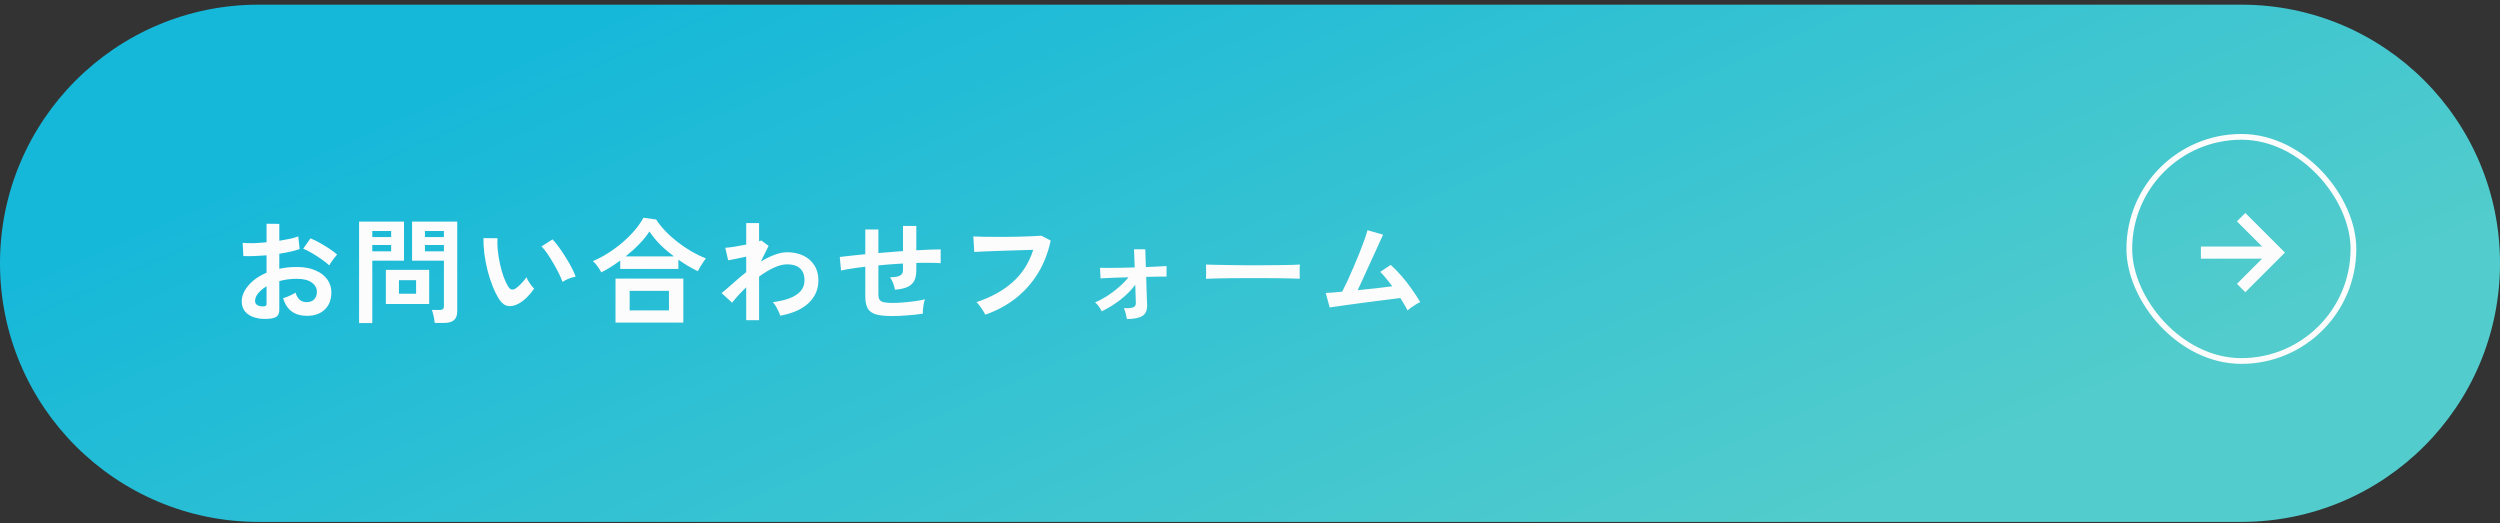 <svg width="435" height="91" fill="none" xmlns="http://www.w3.org/2000/svg"><rect width="100%" height="100%" fill="#333333" stroke="none"/><path d="M0 45.812C0 20.96 20.147 0.812 45 0.812H390C414.853 0.812 435 20.96 435 45.812C435 70.665 414.853 90.812 390 90.812H45C20.147 90.812 0 70.665 0 45.812Z" fill="url(#paint0_linear_293_13742)"/><path d="M47.1 55.432C46.113 55.553 45.24 55.506 44.48 55.292C43.72 55.093 43.127 54.752 42.7 54.273C42.273 53.792 42.06 53.193 42.06 52.472C42.06 51.526 42.44 50.599 43.2 49.693C43.973 48.773 45.033 48.026 46.38 47.453V44.432C45.647 44.486 44.933 44.526 44.24 44.553C43.56 44.579 42.927 44.579 42.34 44.553L42.22 42.252C42.727 42.306 43.347 42.326 44.08 42.312C44.813 42.286 45.58 42.233 46.38 42.153V38.932L48.6 38.953V41.892C49.267 41.786 49.887 41.672 50.46 41.553C51.047 41.419 51.527 41.279 51.9 41.133L52.14 43.333C51.673 43.506 51.133 43.659 50.52 43.792C49.907 43.926 49.267 44.046 48.6 44.153V46.773C49.067 46.666 49.553 46.586 50.06 46.532C50.567 46.479 51.093 46.453 51.64 46.453C52.92 46.453 54.007 46.653 54.9 47.053C55.807 47.439 56.493 47.966 56.96 48.633C57.427 49.286 57.66 50.026 57.66 50.852C57.66 52.133 57.273 53.139 56.5 53.873C55.727 54.606 54.68 54.966 53.36 54.953C52.333 54.953 51.467 54.699 50.76 54.193C50.067 53.672 49.567 52.906 49.26 51.892C49.567 51.799 49.94 51.659 50.38 51.472C50.82 51.273 51.167 51.086 51.42 50.913C51.753 52.019 52.393 52.572 53.34 52.572C53.927 52.572 54.373 52.406 54.68 52.072C54.987 51.726 55.14 51.299 55.14 50.792C55.14 50.139 54.847 49.599 54.26 49.172C53.673 48.733 52.793 48.513 51.62 48.513C50.553 48.513 49.547 48.646 48.6 48.913V53.892C48.6 54.386 48.487 54.746 48.26 54.972C48.033 55.212 47.647 55.366 47.1 55.432ZM57.28 46.172C56.96 45.852 56.527 45.506 55.98 45.133C55.433 44.746 54.873 44.386 54.3 44.053C53.727 43.706 53.213 43.446 52.76 43.273L54.02 41.472C54.5 41.659 55.027 41.913 55.6 42.233C56.173 42.553 56.733 42.892 57.28 43.252C57.827 43.612 58.287 43.959 58.66 44.292C58.527 44.439 58.36 44.639 58.16 44.892C57.973 45.146 57.793 45.392 57.62 45.633C57.46 45.873 57.347 46.053 57.28 46.172ZM45.66 53.312C45.913 53.326 46.093 53.299 46.2 53.233C46.32 53.166 46.38 53.046 46.38 52.873V49.812C45.767 50.186 45.28 50.593 44.92 51.032C44.56 51.472 44.38 51.913 44.38 52.352C44.38 52.659 44.493 52.892 44.72 53.053C44.947 53.212 45.26 53.299 45.66 53.312ZM75.64 56.193C75.627 55.979 75.593 55.726 75.54 55.432C75.487 55.153 75.427 54.879 75.36 54.612C75.293 54.333 75.22 54.106 75.14 53.932H76.48C76.747 53.932 76.94 53.886 77.06 53.792C77.18 53.699 77.24 53.539 77.24 53.312V45.352H71.7V38.553H79.56V54.172C79.56 54.866 79.373 55.373 79 55.693C78.64 56.026 78.047 56.193 77.22 56.193H75.64ZM62.48 56.212V38.553H70.3V45.352H64.78V56.212H62.48ZM67.14 52.892V46.953H74.68V52.892H67.14ZM69.42 51.112H72.4V48.752H69.42V51.112ZM73.94 43.733H77.24V42.633H73.94V43.733ZM64.78 43.733H68.06V42.633H64.78V43.733ZM73.94 41.252H77.24V40.193H73.94V41.252ZM64.78 41.252H68.06V40.193H64.78V41.252ZM90.32 52.792C89.653 53.166 89.027 53.319 88.44 53.252C87.853 53.172 87.333 52.792 86.88 52.112C86.467 51.472 86.087 50.719 85.74 49.852C85.393 48.986 85.093 48.066 84.84 47.093C84.6 46.119 84.413 45.146 84.28 44.172C84.16 43.199 84.107 42.286 84.12 41.432L86.56 41.453C86.52 42.106 86.54 42.819 86.62 43.593C86.7 44.366 86.827 45.146 87 45.932C87.173 46.719 87.38 47.453 87.62 48.133C87.86 48.799 88.12 49.359 88.4 49.812C88.587 50.133 88.787 50.319 89 50.373C89.227 50.413 89.467 50.352 89.72 50.193C90.04 49.979 90.373 49.686 90.72 49.312C91.08 48.939 91.38 48.579 91.62 48.233C91.687 48.432 91.793 48.659 91.94 48.913C92.1 49.166 92.267 49.413 92.44 49.653C92.627 49.892 92.793 50.086 92.94 50.233C92.58 50.766 92.167 51.259 91.7 51.712C91.247 52.166 90.787 52.526 90.32 52.792ZM97.88 49.053C97.747 48.666 97.54 48.186 97.26 47.612C96.98 47.039 96.66 46.446 96.3 45.833C95.94 45.206 95.58 44.633 95.22 44.112C94.86 43.579 94.527 43.166 94.22 42.873L96.14 41.653C96.473 41.986 96.84 42.432 97.24 42.992C97.653 43.553 98.053 44.153 98.44 44.792C98.84 45.419 99.193 46.032 99.5 46.633C99.807 47.219 100.027 47.719 100.16 48.133C99.747 48.212 99.327 48.339 98.9 48.513C98.487 48.686 98.147 48.866 97.88 49.053ZM104.62 47.392C104.447 47.046 104.227 46.693 103.96 46.333C103.693 45.959 103.427 45.659 103.16 45.432C104.027 45.072 104.893 44.619 105.76 44.072C106.64 43.513 107.473 42.899 108.26 42.233C109.06 41.553 109.773 40.846 110.4 40.112C111.04 39.366 111.56 38.626 111.96 37.892L114.18 38.193C114.607 38.873 115.14 39.546 115.78 40.212C116.42 40.879 117.127 41.513 117.9 42.112C118.673 42.712 119.48 43.259 120.32 43.752C121.16 44.233 121.993 44.633 122.82 44.953C122.7 45.112 122.547 45.333 122.36 45.612C122.187 45.879 122.013 46.153 121.84 46.432C121.667 46.712 121.527 46.966 121.42 47.193C120.873 46.926 120.313 46.626 119.74 46.292C119.167 45.946 118.6 45.579 118.04 45.193V46.792H107.92V45.333C107.373 45.733 106.82 46.112 106.26 46.472C105.7 46.819 105.153 47.126 104.62 47.392ZM107.1 56.133V48.472H118.9V56.133H107.1ZM109.56 54.013H116.4V50.612H109.56V54.013ZM108.86 44.612H117.26C116.407 43.972 115.607 43.286 114.86 42.553C114.127 41.806 113.507 41.046 113 40.273C112.547 40.992 111.953 41.726 111.22 42.472C110.5 43.219 109.713 43.932 108.86 44.612ZM129.84 55.712V49.992C128.867 50.926 128.047 51.819 127.38 52.672L125.56 50.992C126.12 50.539 126.767 49.986 127.5 49.333C128.233 48.666 129.013 48.006 129.84 47.352V44.653C129.24 44.786 128.653 44.913 128.08 45.032C127.507 45.139 127.047 45.226 126.7 45.292L126.2 43.112C126.56 43.099 127.08 43.039 127.76 42.932C128.453 42.812 129.147 42.686 129.84 42.553V38.812H132.08V41.972C132.253 41.932 132.38 41.886 132.46 41.833L133.74 42.792L132.38 45.513C133.153 45.046 133.933 44.659 134.72 44.352C135.507 44.046 136.267 43.892 137 43.892C138.053 43.892 138.987 44.093 139.8 44.492C140.613 44.879 141.247 45.439 141.7 46.172C142.167 46.892 142.4 47.766 142.4 48.792C142.4 50.326 141.84 51.633 140.72 52.712C139.6 53.792 137.947 54.532 135.76 54.932C135.707 54.719 135.607 54.466 135.46 54.172C135.327 53.879 135.173 53.586 135 53.292C134.827 52.999 134.653 52.759 134.48 52.572C135.533 52.439 136.473 52.226 137.3 51.932C138.127 51.626 138.78 51.219 139.26 50.712C139.74 50.193 139.98 49.553 139.98 48.792C139.98 47.846 139.72 47.146 139.2 46.693C138.68 46.226 137.947 45.992 137 45.992C136.267 45.992 135.473 46.193 134.62 46.593C133.767 46.992 132.92 47.506 132.08 48.133V55.712H129.84ZM155.22 54.992C154.007 54.992 153.06 54.892 152.38 54.693C151.713 54.479 151.24 54.126 150.96 53.633C150.693 53.126 150.56 52.426 150.56 51.532V46.413C149.707 46.506 148.913 46.612 148.18 46.733C147.46 46.839 146.847 46.953 146.34 47.072L146.12 44.712C146.627 44.646 147.267 44.572 148.04 44.492C148.813 44.399 149.653 44.312 150.56 44.233V39.932H152.84V44.032C153.547 43.966 154.26 43.906 154.98 43.852C155.713 43.799 156.427 43.746 157.12 43.693V39.312H159.44V43.553C160.32 43.499 161.12 43.459 161.84 43.432C162.573 43.406 163.187 43.392 163.68 43.392V45.792C163.16 45.752 162.533 45.733 161.8 45.733C161.08 45.719 160.293 45.726 159.44 45.752V47.032C159.44 47.752 159.327 48.346 159.1 48.812C158.873 49.279 158.487 49.646 157.94 49.913C157.407 50.166 156.667 50.333 155.72 50.413C155.667 50.066 155.56 49.686 155.4 49.273C155.24 48.846 155.06 48.506 154.86 48.252C155.687 48.239 156.267 48.139 156.6 47.953C156.947 47.766 157.12 47.459 157.12 47.032V45.852C156.427 45.892 155.713 45.939 154.98 45.992C154.26 46.046 153.547 46.106 152.84 46.172V51.212C152.84 51.612 152.907 51.926 153.04 52.153C153.187 52.366 153.44 52.513 153.8 52.593C154.16 52.672 154.667 52.712 155.32 52.712C155.813 52.712 156.4 52.686 157.08 52.633C157.76 52.579 158.447 52.506 159.14 52.413C159.833 52.319 160.433 52.206 160.94 52.072C160.86 52.299 160.787 52.572 160.72 52.892C160.667 53.212 160.627 53.526 160.6 53.833C160.573 54.139 160.567 54.386 160.58 54.572C159.767 54.706 158.873 54.806 157.9 54.873C156.94 54.953 156.047 54.992 155.22 54.992ZM171.44 54.752C171.36 54.579 171.233 54.352 171.06 54.072C170.887 53.792 170.693 53.513 170.48 53.233C170.28 52.953 170.087 52.733 169.9 52.572C172.433 51.733 174.527 50.579 176.18 49.112C177.847 47.646 179.047 45.766 179.78 43.472C179.153 43.486 178.44 43.506 177.64 43.532C176.84 43.559 176.02 43.586 175.18 43.612C174.353 43.639 173.553 43.666 172.78 43.693C172.02 43.719 171.353 43.746 170.78 43.773C170.207 43.799 169.787 43.819 169.52 43.833L169.36 41.133C169.747 41.159 170.253 41.179 170.88 41.193C171.507 41.206 172.2 41.212 172.96 41.212C173.733 41.212 174.52 41.212 175.32 41.212C176.133 41.199 176.92 41.186 177.68 41.172C178.44 41.146 179.127 41.119 179.74 41.093C180.353 41.066 180.84 41.039 181.2 41.013L182.82 41.852C182.367 43.986 181.62 45.899 180.58 47.593C179.54 49.273 178.247 50.719 176.7 51.932C175.153 53.133 173.4 54.072 171.44 54.752ZM196.08 55.513C196.027 55.246 195.96 54.932 195.88 54.572C195.8 54.199 195.687 53.886 195.54 53.633C196.393 53.646 196.96 53.586 197.24 53.453C197.52 53.319 197.653 53.059 197.64 52.672C197.64 52.539 197.627 52.179 197.6 51.593C197.587 51.006 197.567 50.326 197.54 49.553C196.807 50.526 195.92 51.413 194.88 52.212C193.84 52.999 192.78 53.653 191.7 54.172C191.58 53.906 191.413 53.626 191.2 53.333C190.987 53.026 190.767 52.786 190.54 52.612C191.193 52.346 191.88 51.986 192.6 51.532C193.32 51.066 194.007 50.553 194.66 49.992C195.327 49.419 195.893 48.839 196.36 48.252C195.587 48.266 194.853 48.286 194.16 48.312C193.467 48.339 192.88 48.366 192.4 48.392C191.933 48.406 191.633 48.426 191.5 48.453L191.4 46.593C191.693 46.606 192.153 46.612 192.78 46.612C193.407 46.612 194.127 46.606 194.94 46.593C195.753 46.566 196.587 46.546 197.44 46.532L197.32 43.373H199.28L199.38 46.472C200.167 46.446 200.88 46.413 201.52 46.373C202.16 46.333 202.647 46.306 202.98 46.292V48.133C202.82 48.119 202.413 48.119 201.76 48.133C201.107 48.133 200.333 48.146 199.44 48.172C199.467 48.906 199.487 49.626 199.5 50.333C199.527 51.026 199.547 51.612 199.56 52.093C199.587 52.572 199.6 52.866 199.6 52.972C199.64 53.946 199.367 54.612 198.78 54.972C198.207 55.333 197.307 55.513 196.08 55.513ZM209.84 48.513C209.853 48.326 209.86 48.072 209.86 47.752C209.86 47.432 209.86 47.112 209.86 46.792C209.86 46.472 209.853 46.219 209.84 46.032C210.093 46.046 210.54 46.059 211.18 46.072C211.833 46.086 212.607 46.099 213.5 46.112C214.407 46.126 215.373 46.139 216.4 46.153C217.427 46.153 218.453 46.153 219.48 46.153C220.507 46.153 221.473 46.146 222.38 46.133C223.3 46.119 224.093 46.106 224.76 46.093C225.427 46.079 225.9 46.059 226.18 46.032C226.167 46.206 226.153 46.453 226.14 46.773C226.14 47.093 226.14 47.419 226.14 47.752C226.153 48.072 226.16 48.319 226.16 48.492C225.827 48.479 225.333 48.466 224.68 48.453C224.04 48.439 223.287 48.426 222.42 48.413C221.567 48.399 220.653 48.392 219.68 48.392C218.72 48.392 217.747 48.392 216.76 48.392C215.773 48.392 214.833 48.399 213.94 48.413C213.047 48.426 212.24 48.439 211.52 48.453C210.813 48.466 210.253 48.486 209.84 48.513ZM244.9 54.013C244.767 53.719 244.593 53.392 244.38 53.032C244.167 52.659 243.927 52.266 243.66 51.852C243.313 51.892 242.807 51.959 242.14 52.053C241.473 52.133 240.72 52.226 239.88 52.333C239.04 52.439 238.173 52.553 237.28 52.672C236.4 52.792 235.553 52.906 234.74 53.013C233.94 53.119 233.24 53.219 232.64 53.312C232.04 53.392 231.613 53.453 231.36 53.492L230.68 50.972C230.893 50.972 231.253 50.953 231.76 50.913C232.267 50.859 232.86 50.806 233.54 50.752C233.807 50.246 234.113 49.619 234.46 48.873C234.807 48.126 235.16 47.326 235.52 46.472C235.893 45.619 236.247 44.773 236.58 43.932C236.913 43.093 237.2 42.333 237.44 41.653C237.68 40.972 237.847 40.439 237.94 40.053L240.66 40.833C240.527 41.112 240.333 41.532 240.08 42.093C239.827 42.639 239.54 43.273 239.22 43.992C238.9 44.699 238.56 45.439 238.2 46.212C237.853 46.986 237.507 47.746 237.16 48.492C236.827 49.226 236.52 49.892 236.24 50.492C237.333 50.386 238.42 50.273 239.5 50.153C240.58 50.019 241.5 49.906 242.26 49.812C241.873 49.292 241.493 48.812 241.12 48.373C240.76 47.919 240.44 47.566 240.16 47.312L241.98 46.093C242.593 46.626 243.213 47.259 243.84 47.992C244.48 48.726 245.08 49.492 245.64 50.292C246.213 51.093 246.707 51.852 247.12 52.572C246.893 52.666 246.64 52.799 246.36 52.972C246.08 53.146 245.807 53.326 245.54 53.513C245.287 53.699 245.073 53.866 244.9 54.013Z" fill="#FCFCFC"/><rect x="370.5" y="23.812" width="39" height="39" rx="19.5" stroke="#FCFCFC"/><path d="M390.686 50.838L389.223 49.389L393.605 45.007H382.959V42.891H393.605L389.223 38.516L390.686 37.06L397.575 43.949L390.686 50.838Z" fill="#FCFCFC"/><defs><linearGradient id="paint0_linear_293_13742" x1="314.286" y1="90.812" x2="247.592" y2="-59.619" gradientUnits="userSpaceOnUse"><stop stop-color="#52CCCC"/><stop offset="1" stop-color="#16B8D9"/></linearGradient></defs></svg>